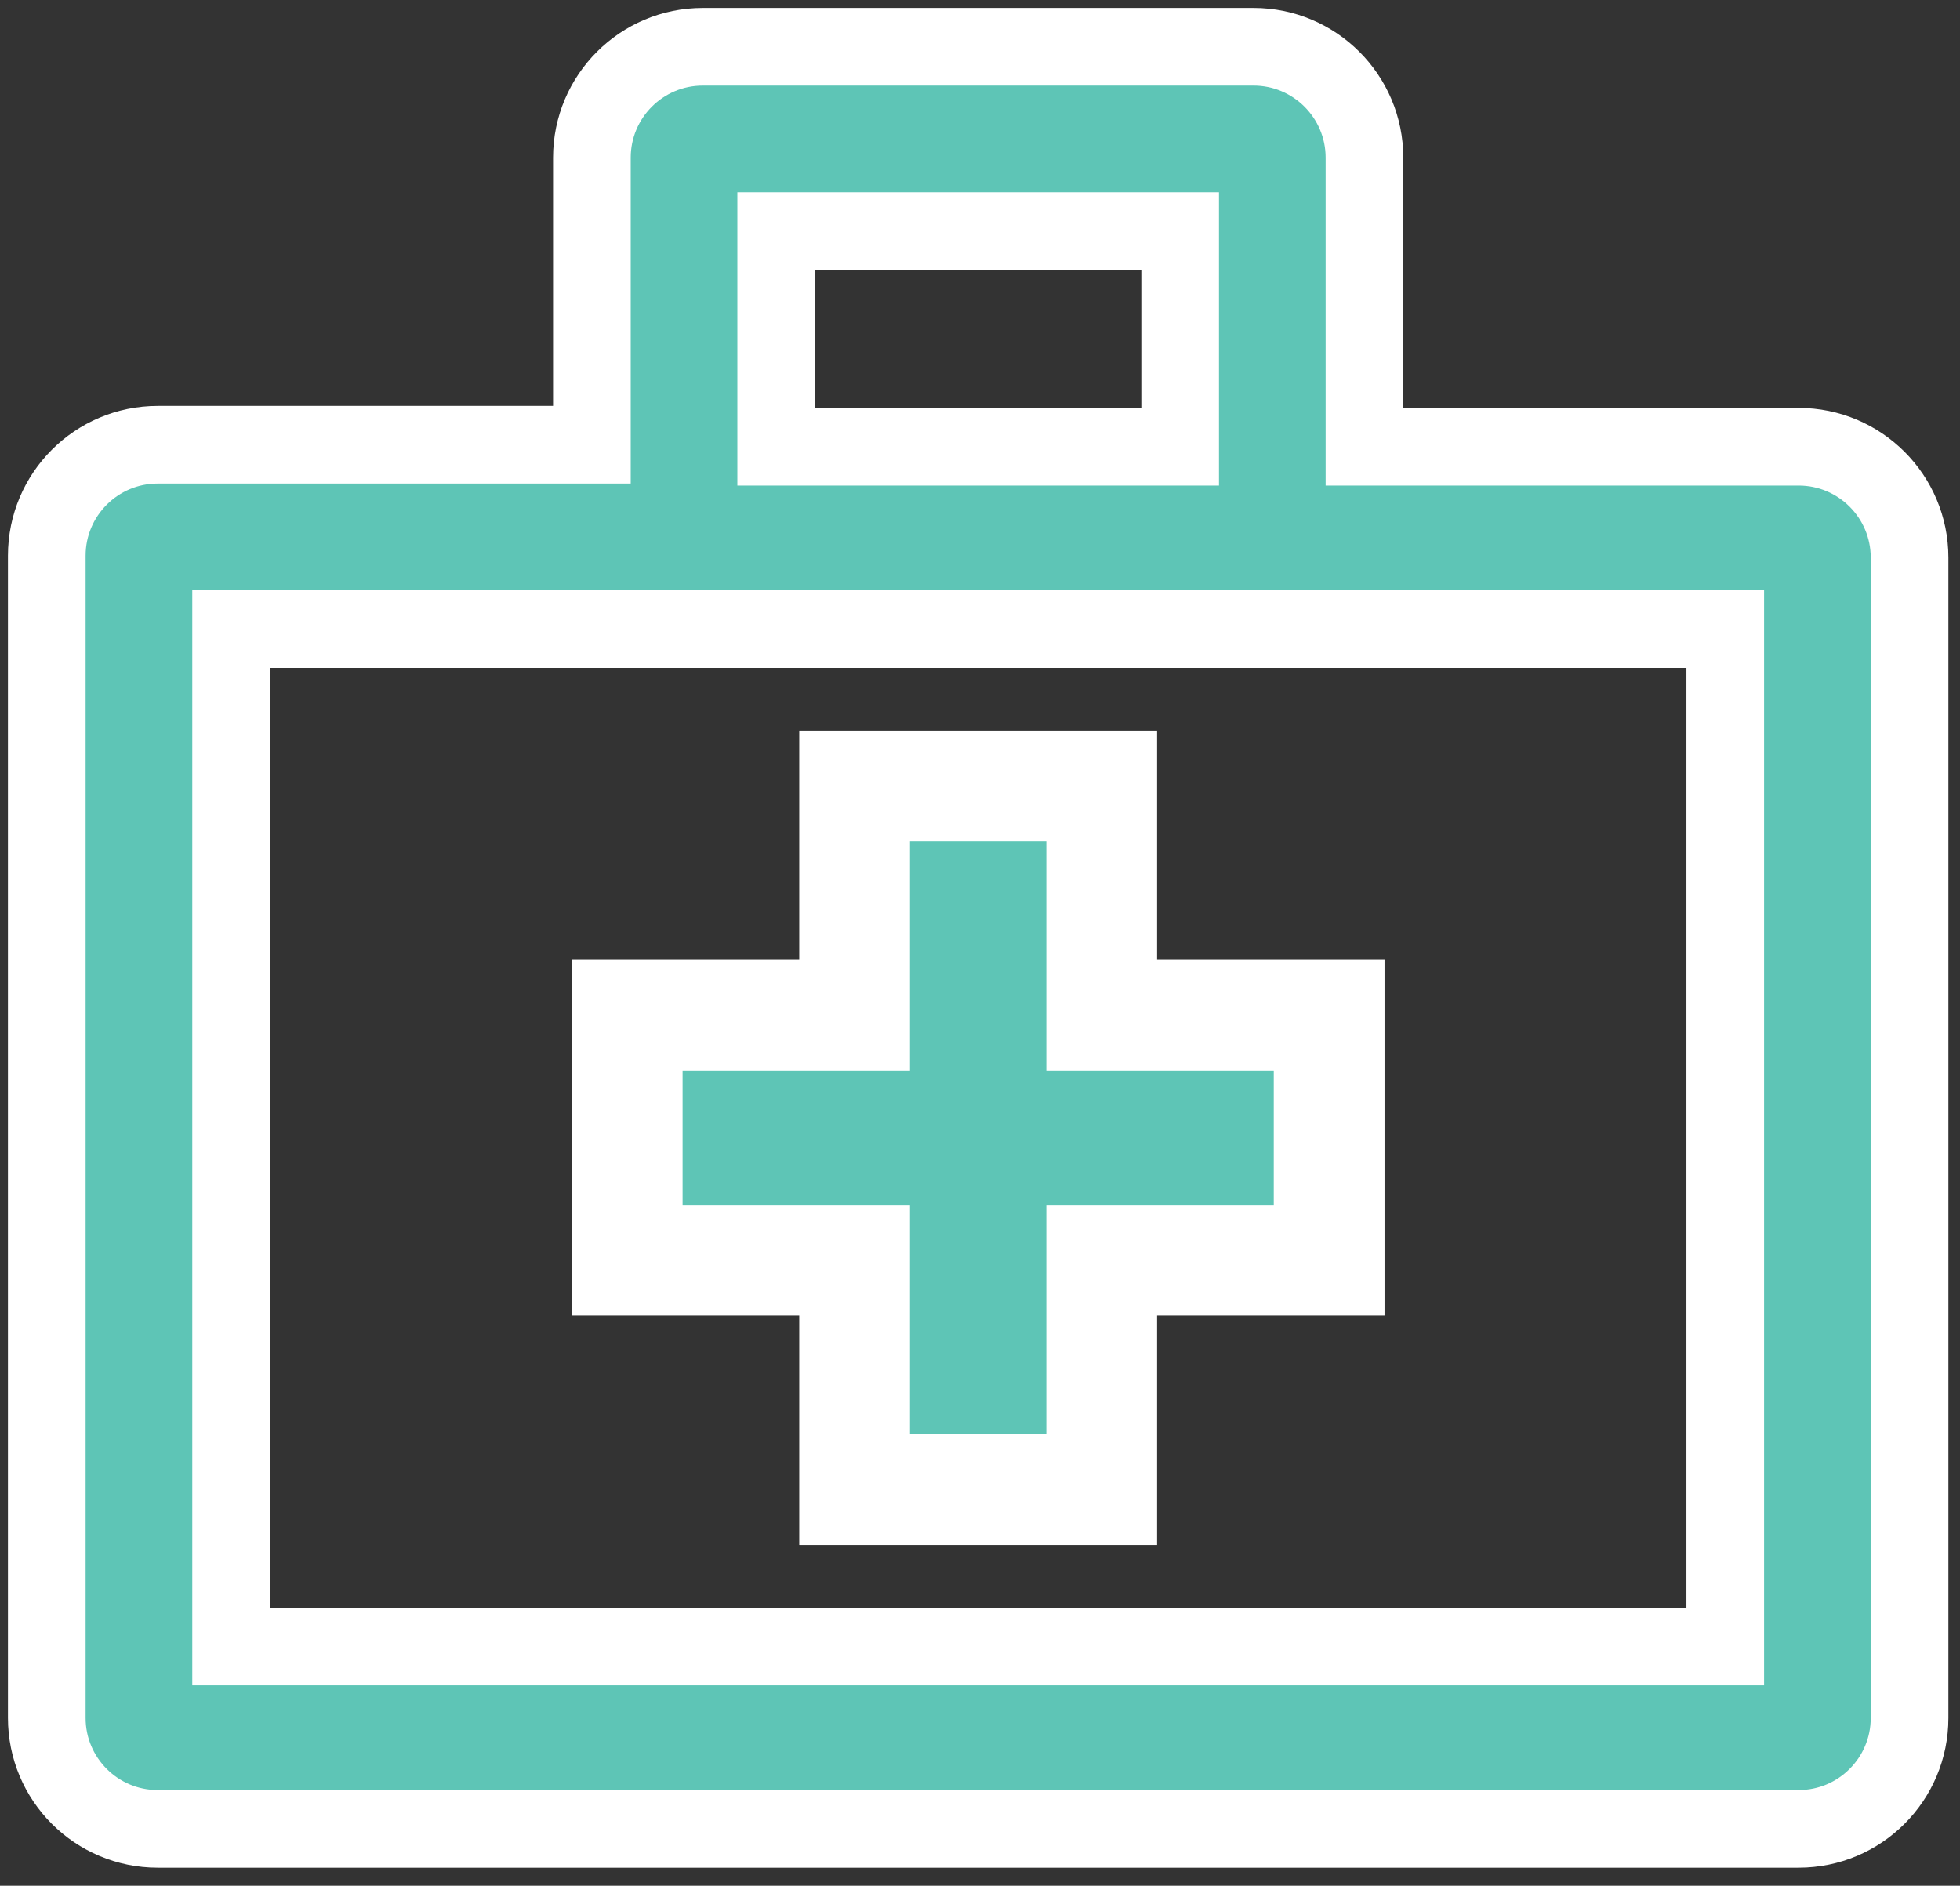 <?xml version="1.0" encoding="UTF-8"?> <svg xmlns="http://www.w3.org/2000/svg" xmlns:xlink="http://www.w3.org/1999/xlink" width="53px" height="51px" viewBox="0 0 53 51" version="1.1"><rect x="0" y="0" width="53" height="51" fill="#333333" stroke="none"/><!-- Generator: sketchtool 63.1 (101010) - https://sketch.com --><title>25D95AAD-3F90-4C55-93A8-3C278511AFD7</title><desc>Created with sketchtool.</desc><g id="Desktop" stroke="none" stroke-width="1" fill="none" fill-rule="evenodd"><g id="Platt_Mega-Menu" transform="translate(-408, -177)" fill="#5EC5B6" fill-rule="nonzero" stroke="#FFFFFF"><g id="med-sci-icon" transform="translate(409, 178)"><polygon id="Path" stroke-width="2.995" points="28.791 20.254 22.11 20.254 22.11 26.458 15.96 26.458 15.96 33.085 22.11 33.085 22.11 39.289 28.791 39.289 28.791 33.085 34.941 33.085 34.941 26.458 28.791 26.458"></polygon><path d="M35.896,11.082 L35.896,3.265 C35.896,1.608 34.552,0.265 32.896,0.265 L18.005,0.265 C16.348,0.265 15.005,1.608 15.005,3.265 L15.005,11.028 L15.005,11.028 L3.265,11.028 C1.608,11.028 0.265,12.372 0.265,14.028 L0.265,45.462 C0.265,47.119 1.608,48.462 3.265,48.462 L47.636,48.462 C49.293,48.462 50.636,47.119 50.636,45.462 L50.636,14.082 C50.636,12.425 49.293,11.082 47.636,11.082 L35.896,11.082 L35.896,11.082 Z M19.989,5.249 L30.912,5.249 L30.912,11.082 L19.989,11.082 L19.989,5.249 Z M45.652,43.531 L5.249,43.531 L5.249,16.013 L45.652,16.013 L45.652,43.531 L45.652,43.531 Z" id="Shape" stroke-width="2.1"></path></g></g></g></svg> 